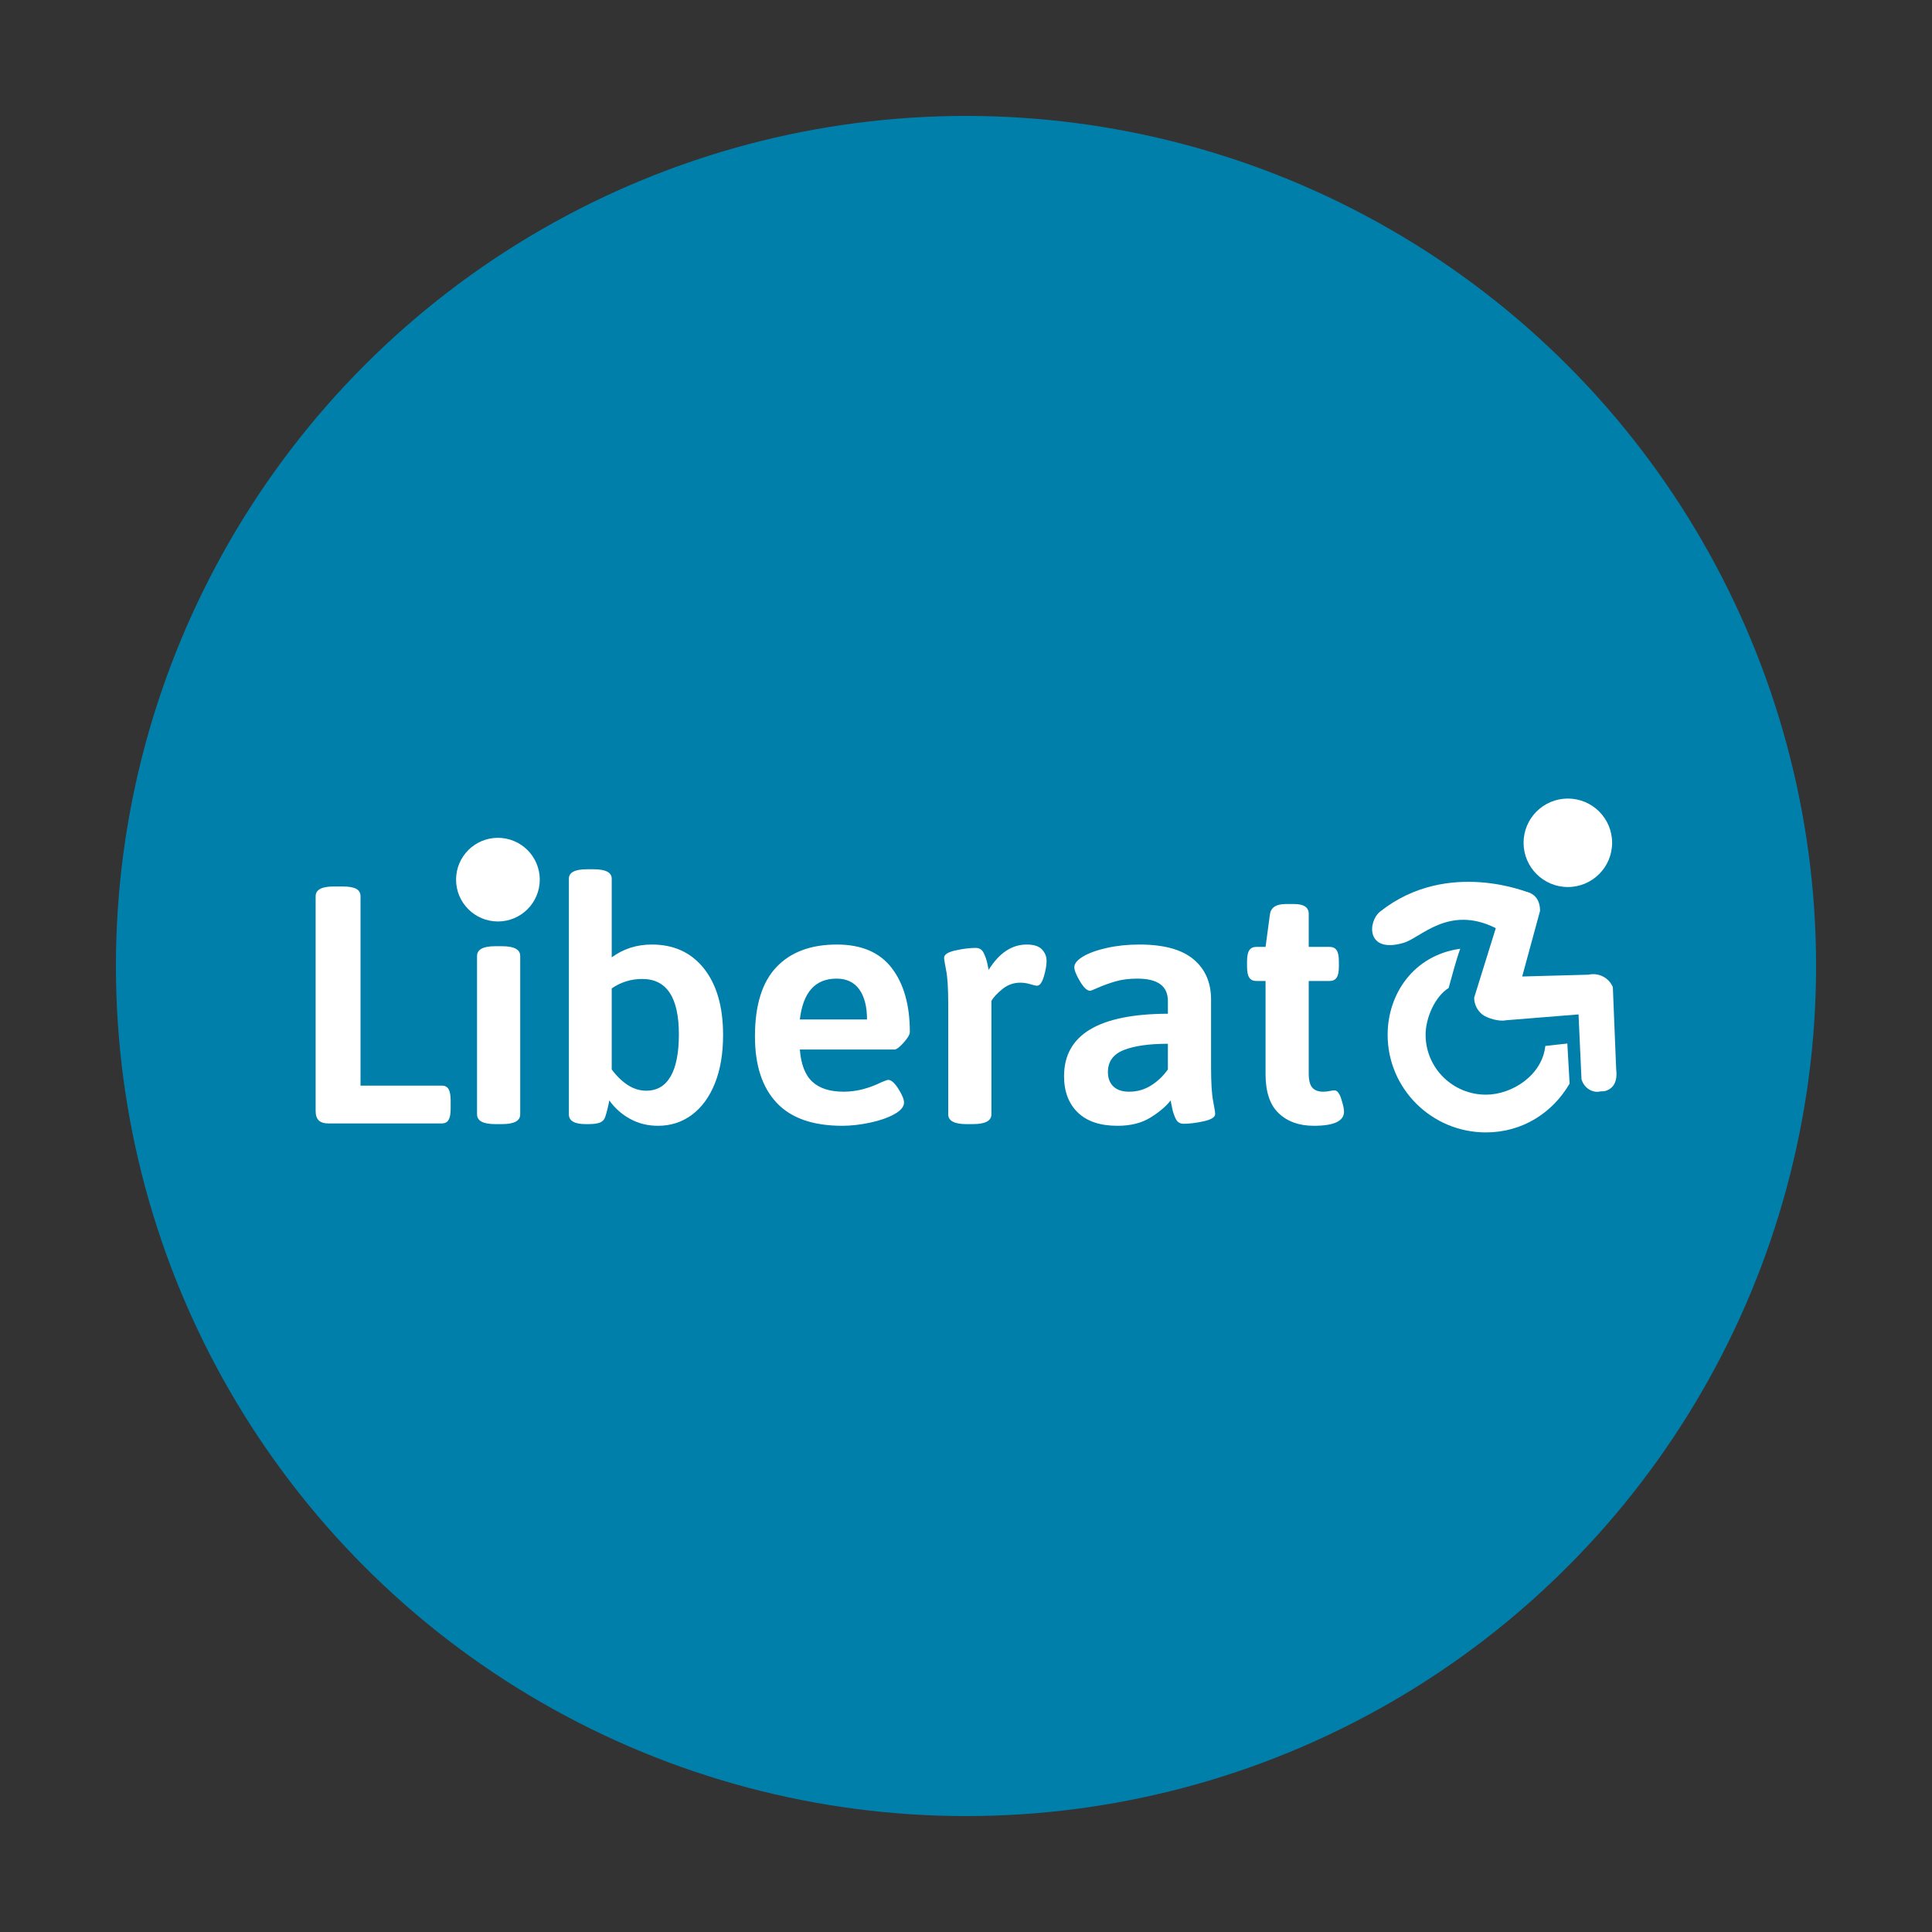 <svg width="300" height="300" viewBox="0 0 300 300" fill="none" xmlns="http://www.w3.org/2000/svg">
<rect x="0" y="0" width="300" height="300" fill="#333333" stroke="none"/>
<circle cx="150" cy="150" r="132" fill="#007FAB"/>
<g clip-path="url(#clip0_583_75)">
<path d="M50.98 174.446C50.306 174.446 49.81 174.289 49.491 173.974C49.171 173.66 49.012 173.17 49.012 172.507V139.172C49.012 138.158 49.952 137.652 51.832 137.652H53.162C54.156 137.652 54.874 137.774 55.317 138.019C55.761 138.263 55.982 138.648 55.982 139.172V168.576H68.594C69.09 168.576 69.445 168.759 69.658 169.126C69.871 169.493 69.977 170.061 69.977 170.829V172.192C69.977 172.961 69.871 173.529 69.658 173.895C69.445 174.262 69.09 174.446 68.594 174.446H50.98ZM76.894 174.551C75.014 174.551 74.074 174.044 74.074 173.031V148.449C74.074 147.436 75.014 146.929 76.894 146.929H77.959C79.839 146.929 80.779 147.436 80.779 148.449V173.031C80.779 174.044 79.839 174.551 77.959 174.551H76.894ZM102.17 174.813C100.609 174.813 99.181 174.463 97.886 173.764C96.592 173.066 95.501 172.105 94.614 170.882C94.437 171.825 94.224 172.681 93.975 173.45C93.834 173.869 93.559 174.158 93.151 174.315C92.743 174.472 92.166 174.551 91.421 174.551H90.942C89.204 174.551 88.335 174.044 88.335 173.031V136.446C88.335 135.468 89.275 134.979 91.155 134.979H92.166C94.046 134.979 94.987 135.468 94.987 136.446V148.659C96.796 147.331 98.871 146.667 101.212 146.667C104.653 146.667 107.358 147.916 109.327 150.414C111.296 152.913 112.28 156.346 112.28 160.714C112.28 163.614 111.855 166.121 111.003 168.235C110.152 170.349 108.963 171.974 107.438 173.109C105.913 174.245 104.157 174.813 102.17 174.813ZM100.361 169.362C102.028 169.362 103.287 168.619 104.139 167.134C104.99 165.649 105.416 163.474 105.416 160.609C105.416 154.878 103.518 152.013 99.722 152.013C97.984 152.013 96.405 152.502 94.987 153.481V166.06C95.731 167.073 96.556 167.877 97.461 168.471C98.365 169.065 99.332 169.362 100.361 169.362ZM130.798 174.813C126.222 174.813 122.816 173.616 120.581 171.222C118.346 168.829 117.229 165.396 117.229 160.923C117.229 156.101 118.337 152.52 120.555 150.179C122.772 147.837 125.902 146.667 129.946 146.667C133.778 146.667 136.624 147.89 138.487 150.336C140.349 152.782 141.28 156.084 141.28 160.242C141.28 160.626 140.961 161.177 140.323 161.893C139.684 162.609 139.205 162.967 138.886 162.967H124.2C124.377 165.274 125.024 166.942 126.142 167.973C127.259 169.004 128.882 169.519 131.011 169.519C132.926 169.519 134.877 169.03 136.864 168.051C137.432 167.807 137.786 167.685 137.928 167.685C138.389 167.685 138.913 168.148 139.498 169.073C140.083 169.999 140.376 170.707 140.376 171.196C140.376 171.86 139.862 172.472 138.833 173.031C137.804 173.59 136.536 174.027 135.028 174.341C133.52 174.655 132.11 174.813 130.798 174.813ZM134.629 158.303C134.629 156.311 134.23 154.756 133.432 153.638C132.634 152.52 131.454 151.961 129.893 151.961C126.594 151.961 124.696 154.075 124.2 158.303H134.629ZM150.06 174.551C148.18 174.551 147.24 174.044 147.24 173.031V155.839C147.24 153.498 147.134 151.786 146.921 150.703C146.708 149.619 146.602 148.956 146.602 148.711C146.602 148.222 147.187 147.846 148.358 147.584C149.528 147.322 150.575 147.191 151.497 147.191C152.065 147.191 152.473 147.436 152.721 147.925C152.969 148.414 153.156 148.929 153.28 149.471C153.404 150.013 153.484 150.388 153.519 150.598C155.151 147.977 157.12 146.667 159.426 146.667C160.525 146.667 161.315 146.92 161.794 147.427C162.272 147.934 162.512 148.519 162.512 149.183C162.512 149.882 162.37 150.703 162.086 151.646C161.802 152.59 161.448 153.061 161.022 153.061C160.845 153.061 160.499 152.983 159.984 152.825C159.47 152.668 158.947 152.59 158.415 152.59C157.386 152.59 156.463 152.922 155.648 153.585C154.832 154.249 154.264 154.861 153.945 155.42V173.031C153.945 174.044 152.987 174.551 151.071 174.551H150.06ZM173.527 174.813C170.831 174.813 168.773 174.123 167.354 172.742C165.935 171.362 165.226 169.484 165.226 167.108C165.226 160.679 170.6 157.447 181.349 157.412V155.42C181.349 153.114 179.77 151.961 176.613 151.961C175.3 151.961 174.147 152.109 173.154 152.406C172.161 152.703 171.292 153.018 170.547 153.35C169.802 153.682 169.376 153.847 169.27 153.847C168.809 153.847 168.285 153.358 167.7 152.38C167.115 151.402 166.822 150.668 166.822 150.179C166.822 149.619 167.274 149.069 168.179 148.528C169.083 147.986 170.316 147.54 171.877 147.191C173.438 146.842 175.123 146.667 176.932 146.667C180.692 146.667 183.486 147.427 185.313 148.947C187.14 150.467 188.053 152.555 188.053 155.21V165.745C188.053 168.121 188.16 169.86 188.373 170.96C188.586 172.061 188.692 172.734 188.692 172.978C188.692 173.467 188.107 173.843 186.936 174.105C185.765 174.367 184.719 174.498 183.796 174.498C183.229 174.498 182.821 174.245 182.573 173.738C182.324 173.232 182.138 172.681 182.014 172.087C181.89 171.493 181.81 171.091 181.774 170.882C181.029 171.825 179.974 172.716 178.608 173.555C177.243 174.393 175.549 174.813 173.527 174.813ZM175.336 169.519C176.577 169.519 177.713 169.196 178.741 168.549C179.77 167.903 180.639 167.073 181.349 166.06V162.076C178.44 162.076 176.161 162.4 174.511 163.046C172.861 163.692 172.037 164.837 172.037 166.479C172.037 167.422 172.321 168.165 172.888 168.707C173.456 169.248 174.272 169.519 175.336 169.519ZM204.017 174.813C201.746 174.813 199.928 174.166 198.563 172.873C197.197 171.581 196.514 169.554 196.514 166.794V152.327H195.077C194.581 152.327 194.217 152.153 193.986 151.803C193.756 151.454 193.641 150.877 193.641 150.074V149.288C193.641 148.484 193.756 147.907 193.986 147.558C194.217 147.208 194.581 147.034 195.077 147.034H196.514L197.206 141.897C197.383 140.884 198.199 140.377 199.654 140.377H200.931C202.456 140.377 203.219 140.884 203.219 141.897V147.034H206.465C206.961 147.034 207.325 147.208 207.555 147.558C207.786 147.907 207.901 148.484 207.901 149.288V150.074C207.901 150.877 207.786 151.454 207.555 151.803C207.325 152.153 206.961 152.327 206.465 152.327H203.219V166.689C203.219 167.737 203.405 168.471 203.777 168.89C204.15 169.309 204.709 169.519 205.454 169.519C205.808 169.519 206.145 169.484 206.465 169.414C206.784 169.344 207.032 169.309 207.21 169.309C207.635 169.309 207.99 169.755 208.274 170.646C208.558 171.537 208.699 172.192 208.699 172.611C208.699 174.079 207.139 174.813 204.017 174.813Z" fill="white"/>
<path fill-rule="evenodd" clip-rule="evenodd" d="M250.954 165.915L250.441 153.265C249.806 151.799 248.214 150.996 246.651 151.348L236.366 151.631L239.139 141.435C239.137 139.604 238.144 138.432 236.313 138.432H236.309C234.478 138.432 232.996 139.952 232.996 141.78L228.908 154.917C228.908 155.924 229.371 156.889 230.161 157.517C230.952 158.147 232.836 158.656 233.817 158.428L245.115 157.517L245.575 167.593C246.005 169.054 247.382 169.699 248.347 169.502C248.777 169.416 248.787 169.502 249.236 169.417C250.61 169.011 251.197 167.893 250.954 165.915Z" fill="white"/>
<path fill-rule="evenodd" clip-rule="evenodd" d="M214.318 141.538C212.356 143.088 212.103 148.123 217.956 146.403C220.652 145.611 224.96 140.469 232.267 144.121C233.722 144.847 237.68 138.724 237.68 138.724C237.68 138.724 224.873 133.197 214.318 141.538Z" fill="white"/>
<path fill-rule="evenodd" clip-rule="evenodd" d="M243.375 162.038L239.957 162.414C239.483 166.943 234.813 169.98 230.734 169.98C225.561 169.98 221.366 165.814 221.366 160.674C221.366 158.067 222.817 154.745 224.942 153.416C225.378 151.831 226.151 148.928 226.746 147.321C219.462 148.334 215.471 154.402 215.471 160.674C215.471 169.05 222.307 175.84 230.734 175.84C236.388 175.84 241.089 172.801 243.727 168.263L243.375 162.038Z" fill="white"/>
<path fill-rule="evenodd" clip-rule="evenodd" d="M250.329 130.868C250.329 134.661 247.252 137.736 243.455 137.736C239.658 137.736 236.58 134.661 236.58 130.868C236.58 127.075 239.658 124 243.455 124C247.252 124 250.329 127.075 250.329 130.868Z" fill="white"/>
<path d="M77.317 140.086C79.249 140.086 80.815 138.521 80.815 136.591C80.815 134.661 79.249 133.096 77.317 133.096C75.385 133.096 73.818 134.661 73.818 136.591C73.818 138.521 75.385 140.086 77.317 140.086Z" stroke="white" stroke-width="6"/>
<path d="M77.481 139.044C78.747 139.044 79.773 138.019 79.773 136.755C79.773 135.49 78.747 134.465 77.481 134.465C76.215 134.465 75.189 135.49 75.189 136.755C75.189 138.019 76.215 139.044 77.481 139.044Z" fill="white"/>
<path d="M77.48 137.736C78.022 137.736 78.462 137.296 78.462 136.755C78.462 136.213 78.022 135.773 77.48 135.773C76.938 135.773 76.498 136.213 76.498 136.755C76.498 137.296 76.938 137.736 77.48 137.736Z" fill="white"/>
<path d="M78.298 136.68C78.709 136.68 79.042 136.347 79.042 135.937C79.042 135.527 78.709 135.194 78.298 135.194C77.888 135.194 77.555 135.527 77.555 135.937C77.555 136.347 77.888 136.68 78.298 136.68Z" fill="white"/>
</g>
<defs>
<clipPath id="clip0_583_75">
<rect width="203" height="52" fill="white" transform="translate(49 124)"/>
</clipPath>
</defs>
</svg>
